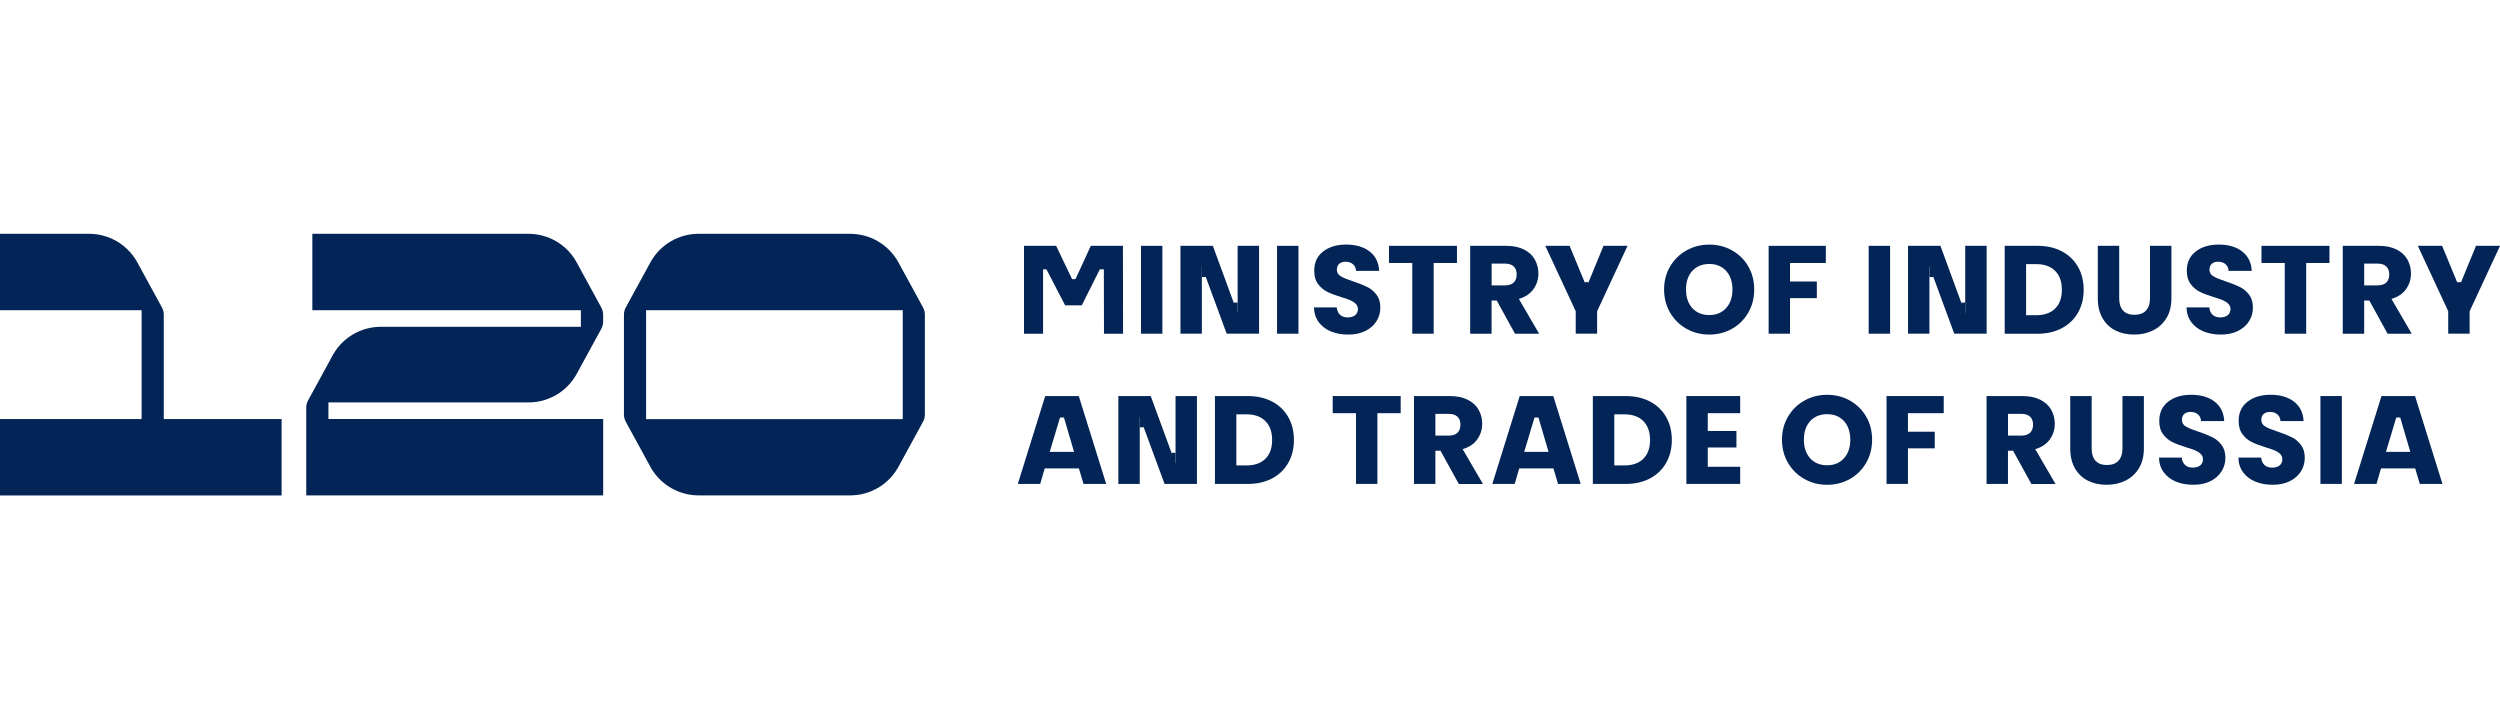 <?xml version="1.0" encoding="UTF-8"?> <svg xmlns="http://www.w3.org/2000/svg" width="139" height="40" viewBox="0 0 139 40" fill="none"><g clip-path="url(#clip0_32425_1029)"><path d="M9.106 23.3V17.498C9.106 17.356 9.07 17.216 9.002 17.091L7.602 14.528C7.055 13.582 6.046 13 4.956 13H0V17.246H7.874V23.3H0V27.546H15.658V23.3H9.106Z" fill="#022456"></path><path d="M18.259 22.375H29.385C30.476 22.376 31.484 21.794 32.03 20.85L33.43 18.287C33.499 18.162 33.534 18.022 33.534 17.879V17.501C33.534 17.359 33.498 17.219 33.43 17.094L32.03 14.53C31.484 13.584 30.476 13 29.385 13H17.366V17.246H32.297V18.17H21.176C20.085 18.17 19.077 18.75 18.531 19.695L17.131 22.258C17.062 22.383 17.027 22.523 17.027 22.665V27.543H33.537V23.297H18.261V22.372L18.259 22.375Z" fill="#022456"></path><path d="M51.424 17.5C51.424 17.357 51.388 17.217 51.32 17.092L49.92 14.529C49.374 13.584 48.366 13 47.274 13H38.84C37.75 13 36.741 13.582 36.195 14.528L34.795 17.091C34.726 17.216 34.691 17.356 34.691 17.498V23.045C34.691 23.187 34.728 23.327 34.795 23.452L36.195 26.015C36.741 26.961 37.75 27.543 38.84 27.543H47.274C48.364 27.543 49.373 26.961 49.919 26.015L51.319 23.452C51.388 23.327 51.423 23.187 51.423 23.045V17.498H51.424V17.5ZM35.923 23.302V17.246H50.192V23.303H35.923V23.302Z" fill="#022456"></path><path d="M64.628 13.668V18.554H63.438V13.668H64.628Z" fill="#022456"></path><path d="M72.194 13.668V18.554H71.004V13.668H72.194Z" fill="#022456"></path><path d="M74.001 18.428C73.718 18.313 73.492 18.14 73.322 17.913C73.153 17.686 73.064 17.412 73.055 17.092H74.322C74.34 17.273 74.402 17.41 74.51 17.506C74.616 17.601 74.756 17.648 74.928 17.648C75.1 17.648 75.244 17.608 75.346 17.526C75.448 17.445 75.5 17.332 75.5 17.188C75.5 17.067 75.459 16.968 75.377 16.889C75.296 16.809 75.196 16.745 75.077 16.694C74.959 16.642 74.791 16.584 74.573 16.52C74.257 16.422 74 16.325 73.801 16.228C73.602 16.131 73.43 15.987 73.286 15.796C73.142 15.607 73.071 15.358 73.071 15.051C73.071 14.597 73.235 14.241 73.564 13.984C73.894 13.727 74.323 13.598 74.851 13.598C75.38 13.598 75.824 13.727 76.153 13.984C76.483 14.242 76.659 14.6 76.682 15.059H75.395C75.385 14.902 75.328 14.777 75.221 14.687C75.115 14.597 74.978 14.551 74.811 14.551C74.667 14.551 74.552 14.589 74.463 14.665C74.374 14.742 74.331 14.852 74.331 14.996C74.331 15.154 74.405 15.277 74.554 15.365C74.702 15.454 74.935 15.548 75.251 15.65C75.567 15.756 75.822 15.858 76.02 15.957C76.218 16.053 76.387 16.196 76.531 16.381C76.675 16.567 76.746 16.806 76.746 17.098C76.746 17.39 76.675 17.63 76.534 17.857C76.393 18.084 76.187 18.266 75.918 18.4C75.649 18.535 75.33 18.602 74.964 18.602C74.599 18.602 74.287 18.544 74.004 18.428H74.001Z" fill="#022456"></path><path d="M81.007 13.668V14.621H79.712V18.554H78.522V14.621H77.227V13.668H81.006H81.007Z" fill="#022456"></path><path d="M84.234 18.554L83.218 16.709H82.932V18.554H81.742V13.668H83.739C84.124 13.668 84.452 13.735 84.724 13.87C84.995 14.004 85.198 14.188 85.333 14.424C85.467 14.658 85.535 14.919 85.535 15.207C85.535 15.532 85.443 15.821 85.26 16.077C85.077 16.332 84.807 16.512 84.449 16.62L85.576 18.555H84.233L84.234 18.554ZM82.934 15.867H83.672C83.89 15.867 84.054 15.813 84.163 15.707C84.272 15.601 84.327 15.45 84.327 15.255C84.327 15.06 84.272 14.923 84.163 14.816C84.054 14.71 83.89 14.656 83.672 14.656H82.934V15.868V15.867Z" fill="#022456"></path><path d="M93.773 18.282C93.389 18.069 93.086 17.771 92.861 17.388C92.636 17.005 92.523 16.574 92.523 16.097C92.523 15.62 92.636 15.189 92.861 14.81C93.086 14.429 93.389 14.132 93.773 13.92C94.156 13.706 94.577 13.6 95.036 13.6C95.494 13.6 95.916 13.706 96.298 13.92C96.682 14.133 96.983 14.431 97.204 14.81C97.424 15.191 97.534 15.62 97.534 16.097C97.534 16.574 97.423 17.005 97.201 17.388C96.978 17.771 96.676 18.069 96.296 18.282C95.915 18.496 95.496 18.602 95.036 18.602C94.576 18.602 94.155 18.496 93.773 18.282ZM95.973 17.127C96.207 16.868 96.324 16.525 96.324 16.097C96.324 15.669 96.207 15.321 95.973 15.063C95.739 14.806 95.427 14.677 95.037 14.677C94.647 14.677 94.328 14.805 94.094 15.06C93.86 15.316 93.743 15.661 93.743 16.097C93.743 16.533 93.86 16.873 94.094 17.131C94.328 17.388 94.643 17.517 95.037 17.517C95.431 17.517 95.739 17.387 95.973 17.127Z" fill="#022456"></path><path d="M101.516 13.668V14.621H99.526V15.652H101.016V16.577H99.526V18.554H98.336V13.668H101.516Z" fill="#022456"></path><path d="M105.089 13.668V18.554H103.898V13.668H105.089Z" fill="#022456"></path><path d="M114.641 13.975C115.026 14.179 115.325 14.466 115.536 14.834C115.747 15.202 115.852 15.629 115.852 16.111C115.852 16.594 115.746 17.014 115.536 17.385C115.325 17.756 115.025 18.044 114.637 18.248C114.25 18.453 113.801 18.555 113.291 18.555H111.461V13.668H113.291C113.806 13.668 114.257 13.77 114.641 13.975ZM114.265 17.155C114.515 16.909 114.64 16.561 114.64 16.111C114.64 15.662 114.515 15.311 114.265 15.06C114.015 14.81 113.664 14.685 113.215 14.685H112.651V17.525H113.215C113.665 17.525 114.015 17.403 114.265 17.157V17.155Z" fill="#022456"></path><path d="M117.828 13.668V16.592C117.828 16.884 117.9 17.109 118.043 17.267C118.187 17.424 118.398 17.503 118.677 17.503C118.955 17.503 119.169 17.424 119.317 17.267C119.465 17.109 119.54 16.884 119.54 16.592V13.668H120.73V16.584C120.73 17.019 120.638 17.389 120.452 17.69C120.266 17.992 120.018 18.219 119.704 18.372C119.391 18.526 119.041 18.602 118.657 18.602C118.272 18.602 117.926 18.527 117.622 18.376C117.319 18.226 117.078 17.998 116.902 17.694C116.725 17.39 116.637 17.021 116.637 16.584V13.668H117.827H117.828Z" fill="#022456"></path><path d="M122.517 18.428C122.233 18.313 122.007 18.14 121.838 17.913C121.668 17.686 121.58 17.412 121.57 17.092H122.837C122.856 17.273 122.918 17.41 123.025 17.506C123.132 17.601 123.272 17.648 123.444 17.648C123.616 17.648 123.76 17.608 123.862 17.526C123.964 17.445 124.015 17.332 124.015 17.188C124.015 17.067 123.975 16.968 123.893 16.889C123.812 16.809 123.711 16.745 123.593 16.694C123.475 16.642 123.306 16.584 123.089 16.52C122.773 16.422 122.516 16.325 122.317 16.228C122.118 16.131 121.946 15.987 121.802 15.796C121.658 15.607 121.586 15.358 121.586 15.051C121.586 14.597 121.751 14.241 122.08 13.984C122.409 13.727 122.838 13.598 123.367 13.598C123.896 13.598 124.339 13.727 124.669 13.984C124.998 14.242 125.174 14.6 125.197 15.059H123.91C123.901 14.902 123.843 14.777 123.737 14.687C123.631 14.597 123.493 14.551 123.327 14.551C123.183 14.551 123.067 14.589 122.978 14.665C122.89 14.742 122.847 14.852 122.847 14.996C122.847 15.154 122.921 15.277 123.07 15.365C123.218 15.454 123.45 15.548 123.766 15.65C124.082 15.756 124.338 15.858 124.536 15.957C124.733 16.053 124.903 16.196 125.047 16.381C125.191 16.567 125.262 16.806 125.262 17.098C125.262 17.39 125.191 17.63 125.049 17.857C124.908 18.084 124.702 18.266 124.433 18.4C124.165 18.535 123.846 18.602 123.48 18.602C123.114 18.602 122.802 18.544 122.52 18.428H122.517Z" fill="#022456"></path><path d="M129.519 13.668V14.621H128.224V18.554H127.033V14.621H125.738V13.668H129.517H129.519Z" fill="#022456"></path><path d="M132.75 18.554L131.733 16.709H131.448V18.554H130.258V13.668H132.255C132.64 13.668 132.968 13.735 133.239 13.87C133.511 14.004 133.714 14.188 133.849 14.424C133.983 14.658 134.05 14.919 134.05 15.207C134.05 15.532 133.959 15.821 133.776 16.077C133.593 16.332 133.323 16.512 132.965 16.62L134.092 18.555H132.748L132.75 18.554ZM131.449 15.867H132.188C132.406 15.867 132.57 15.813 132.679 15.707C132.787 15.601 132.843 15.45 132.843 15.255C132.843 15.06 132.787 14.923 132.679 14.816C132.57 14.71 132.406 14.656 132.188 14.656H131.449V15.868V15.867Z" fill="#022456"></path><path d="M59.987 26.044H58.087L57.835 26.907H56.59L58.114 22.021H59.98L61.504 26.907H60.244L59.988 26.044H59.987ZM59.718 25.125L59.157 23.216H58.937L58.364 25.125H59.719H59.718Z" fill="#022456"></path><path d="M86.37 26.044H84.469L84.218 26.907H82.973L84.496 22.021H86.363L87.887 26.907H86.627L86.371 26.044H86.37ZM86.099 25.125L85.539 23.216H85.318L84.745 25.125H86.101H86.099Z" fill="#022456"></path><path d="M134.284 26.044H132.384L132.132 26.907H130.887L132.41 22.021H134.277L135.801 26.907H134.541L134.285 26.044H134.284ZM134.013 25.125L133.453 23.216H133.232L132.659 25.125H134.015H134.013Z" fill="#022456"></path><path d="M70.731 22.327C71.116 22.531 71.415 22.818 71.626 23.186C71.837 23.555 71.942 23.981 71.942 24.464C71.942 24.947 71.835 25.366 71.626 25.737C71.415 26.108 71.115 26.396 70.727 26.601C70.34 26.805 69.891 26.907 69.381 26.907H67.551V22.021H69.381C69.896 22.021 70.347 22.124 70.731 22.328V22.327ZM70.355 25.507C70.605 25.261 70.73 24.913 70.73 24.464C70.73 24.015 70.605 23.663 70.355 23.412C70.105 23.162 69.754 23.037 69.305 23.037H68.741V25.877H69.305C69.755 25.877 70.105 25.755 70.355 25.509V25.507Z" fill="#022456"></path><path d="M77.878 22.02V22.973H76.583V26.905H75.393V22.973H74.098V22.02H77.877H77.878Z" fill="#022456"></path><path d="M81.109 26.907L80.093 25.062H79.807V26.907H78.617V22.021H80.614C80.999 22.021 81.327 22.089 81.599 22.223C81.87 22.358 82.073 22.542 82.208 22.777C82.342 23.011 82.41 23.272 82.41 23.56C82.41 23.885 82.318 24.175 82.135 24.43C81.952 24.686 81.682 24.866 81.324 24.973L82.451 26.909H81.108L81.109 26.907ZM79.807 24.22H80.546C80.763 24.22 80.928 24.166 81.037 24.06C81.145 23.954 81.201 23.803 81.201 23.608C81.201 23.413 81.145 23.276 81.037 23.17C80.928 23.064 80.763 23.01 80.546 23.01H79.807V24.222V24.22Z" fill="#022456"></path><path d="M91.743 22.327C92.128 22.531 92.426 22.818 92.637 23.186C92.849 23.555 92.953 23.981 92.953 24.464C92.953 24.947 92.847 25.366 92.637 25.737C92.426 26.108 92.126 26.396 91.739 26.601C91.352 26.805 90.903 26.907 90.393 26.907H88.562V22.021H90.393C90.908 22.021 91.358 22.124 91.743 22.328V22.327ZM91.368 25.507C91.618 25.261 91.743 24.913 91.743 24.464C91.743 24.015 91.618 23.663 91.368 23.412C91.118 23.162 90.767 23.037 90.317 23.037H89.754V25.877H90.317C90.768 25.877 91.118 25.755 91.368 25.509V25.507Z" fill="#022456"></path><path d="M94.952 22.973V23.962H96.546V24.88H94.952V25.952H96.754V26.905H93.762V22.02H96.754V22.973H94.952Z" fill="#022456"></path><path d="M100.327 26.634C99.944 26.42 99.64 26.123 99.416 25.74C99.191 25.356 99.078 24.926 99.078 24.448C99.078 23.971 99.191 23.541 99.416 23.162C99.64 22.781 99.944 22.484 100.327 22.271C100.711 22.057 101.132 21.951 101.59 21.951C102.049 21.951 102.471 22.057 102.853 22.271C103.236 22.485 103.538 22.782 103.758 23.162C103.979 23.542 104.089 23.971 104.089 24.448C104.089 24.926 103.977 25.356 103.755 25.74C103.532 26.123 103.231 26.42 102.85 26.634C102.47 26.848 102.05 26.954 101.59 26.954C101.13 26.954 100.709 26.848 100.327 26.634ZM102.526 25.479C102.76 25.219 102.877 24.876 102.877 24.448C102.877 24.021 102.76 23.673 102.526 23.414C102.292 23.157 101.98 23.028 101.59 23.028C101.2 23.028 100.882 23.156 100.648 23.412C100.414 23.667 100.297 24.013 100.297 24.448C100.297 24.884 100.414 25.224 100.648 25.483C100.882 25.74 101.196 25.869 101.59 25.869C101.984 25.869 102.292 25.738 102.526 25.479Z" fill="#022456"></path><path d="M108.071 22.02V22.973H106.081V24.003H107.571V24.928H106.081V26.905H104.891V22.02H108.071Z" fill="#022456"></path><path d="M112.945 26.907L111.928 25.062H111.643V26.907H110.453V22.021H112.45C112.835 22.021 113.163 22.089 113.435 22.223C113.706 22.358 113.909 22.542 114.044 22.777C114.178 23.011 114.246 23.272 114.246 23.56C114.246 23.885 114.154 24.175 113.971 24.43C113.788 24.686 113.518 24.866 113.16 24.973L114.287 26.909H112.944L112.945 26.907ZM111.645 24.22H112.383C112.601 24.22 112.765 24.166 112.874 24.06C112.983 23.954 113.038 23.803 113.038 23.608C113.038 23.413 112.983 23.276 112.874 23.17C112.765 23.064 112.601 23.01 112.383 23.01H111.645V24.222V24.22Z" fill="#022456"></path><path d="M116.297 22.02V24.943C116.297 25.235 116.368 25.461 116.512 25.618C116.656 25.776 116.867 25.855 117.146 25.855C117.424 25.855 117.638 25.776 117.786 25.618C117.934 25.461 118.009 25.235 118.009 24.943V22.02H119.199V24.935C119.199 25.371 119.106 25.741 118.921 26.042C118.735 26.343 118.486 26.57 118.173 26.724C117.86 26.877 117.51 26.954 117.125 26.954C116.741 26.954 116.395 26.878 116.091 26.728C115.787 26.577 115.547 26.35 115.37 26.046C115.194 25.742 115.105 25.372 115.105 24.935V22.02H116.296H116.297Z" fill="#022456"></path><path d="M120.986 26.78C120.702 26.664 120.476 26.492 120.307 26.265C120.137 26.038 120.048 25.763 120.039 25.443H121.306C121.325 25.625 121.387 25.762 121.494 25.857C121.6 25.953 121.74 26 121.912 26C122.085 26 122.228 25.959 122.331 25.878C122.433 25.797 122.484 25.684 122.484 25.54C122.484 25.419 122.444 25.319 122.362 25.24C122.281 25.161 122.18 25.096 122.062 25.045C121.943 24.994 121.775 24.936 121.557 24.872C121.241 24.773 120.984 24.677 120.785 24.58C120.586 24.483 120.414 24.339 120.27 24.148C120.126 23.958 120.055 23.71 120.055 23.403C120.055 22.948 120.219 22.592 120.549 22.335C120.878 22.078 121.307 21.949 121.836 21.949C122.364 21.949 122.808 22.078 123.138 22.335C123.467 22.593 123.643 22.951 123.666 23.411H122.379C122.37 23.254 122.312 23.129 122.206 23.038C122.099 22.948 121.962 22.903 121.795 22.903C121.652 22.903 121.536 22.94 121.447 23.017C121.358 23.094 121.315 23.204 121.315 23.348C121.315 23.505 121.389 23.629 121.539 23.716C121.686 23.805 121.919 23.899 122.235 24.001C122.551 24.108 122.807 24.21 123.004 24.308C123.202 24.405 123.372 24.547 123.515 24.733C123.659 24.919 123.731 25.158 123.731 25.45C123.731 25.742 123.659 25.981 123.518 26.208C123.377 26.436 123.171 26.617 122.902 26.752C122.633 26.886 122.315 26.953 121.949 26.953C121.583 26.953 121.271 26.895 120.989 26.78H120.986Z" fill="#022456"></path><path d="M125.4 26.78C125.116 26.664 124.89 26.492 124.721 26.265C124.551 26.038 124.463 25.763 124.453 25.443H125.72C125.739 25.625 125.801 25.762 125.908 25.857C126.014 25.953 126.154 26 126.326 26C126.499 26 126.643 25.959 126.745 25.878C126.847 25.797 126.898 25.684 126.898 25.54C126.898 25.419 126.858 25.319 126.776 25.24C126.695 25.161 126.594 25.096 126.476 25.045C126.357 24.994 126.189 24.936 125.971 24.872C125.655 24.773 125.399 24.677 125.2 24.58C125 24.483 124.828 24.339 124.684 24.148C124.541 23.958 124.469 23.71 124.469 23.403C124.469 22.948 124.633 22.592 124.963 22.335C125.292 22.078 125.721 21.949 126.25 21.949C126.778 21.949 127.222 22.078 127.552 22.335C127.881 22.593 128.057 22.951 128.08 23.411H126.793C126.784 23.254 126.726 23.129 126.62 23.038C126.513 22.948 126.376 22.903 126.209 22.903C126.066 22.903 125.95 22.94 125.861 23.017C125.772 23.094 125.729 23.204 125.729 23.348C125.729 23.505 125.803 23.629 125.953 23.716C126.101 23.805 126.333 23.899 126.649 24.001C126.965 24.108 127.221 24.21 127.418 24.308C127.616 24.405 127.786 24.547 127.93 24.733C128.073 24.919 128.145 25.158 128.145 25.45C128.145 25.742 128.073 25.981 127.932 26.208C127.791 26.436 127.585 26.617 127.316 26.752C127.047 26.886 126.729 26.953 126.363 26.953C125.997 26.953 125.685 26.895 125.403 26.78H125.4Z" fill="#022456"></path><path d="M130.206 22.02V26.905H129.016V22.02H130.206Z" fill="#022456"></path><path d="M56.935 18.554V13.668H58.721L59.608 15.521H59.797L60.649 13.668H62.435L62.442 18.554H61.381L61.374 14.975H61.151L60.148 16.975H59.22L58.183 14.975H57.995V18.554H56.934H56.935Z" fill="#022456"></path><path d="M70.004 18.552H68.203L66.823 14.805V18.552H65.633V13.666H67.434L68.813 17.426V13.666H70.004V18.552Z" fill="#022456"></path><path d="M67.045 14.734H66.824V15.404H67.045V14.734Z" fill="#022456"></path><path d="M68.814 16.824H68.594V17.487H68.814V16.824Z" fill="#022456"></path><path d="M110.457 18.552H108.656L107.276 14.805V18.552H106.086V13.666H107.887L109.266 17.426V13.666H110.457V18.552Z" fill="#022456"></path><path d="M107.498 14.734H107.277V15.404H107.498V14.734Z" fill="#022456"></path><path d="M109.267 16.824H109.047V17.487H109.267V16.824Z" fill="#022456"></path><path d="M66.55 26.905H64.75L63.37 23.159V26.905H62.18V22.02H63.98L65.36 25.78V22.02H66.55V26.905Z" fill="#022456"></path><path d="M63.592 23.088H63.371V23.758H63.592V23.088Z" fill="#022456"></path><path d="M65.361 25.178H65.141V25.841H65.361V25.178Z" fill="#022456"></path><path d="M90.492 13.666L88.8 17.304V18.552H87.61V17.304L85.918 13.666H87.268L88.215 15.956L89.155 13.666H90.492Z" fill="#022456"></path><path d="M88.326 15.688H88.106V16.282H88.326V15.688Z" fill="#022456"></path><path d="M139.003 13.666L137.312 17.304V18.552H136.121V17.304L134.43 13.666H135.78L136.727 15.956L137.667 13.666H139.003Z" fill="#022456"></path><path d="M136.838 15.688H136.617V16.282H136.838V15.688Z" fill="#022456"></path></g><defs><clipPath id="clip0_32425_1029"><rect width="139" height="14.546" fill="white" transform="translate(0 13)"></rect></clipPath></defs></svg> 